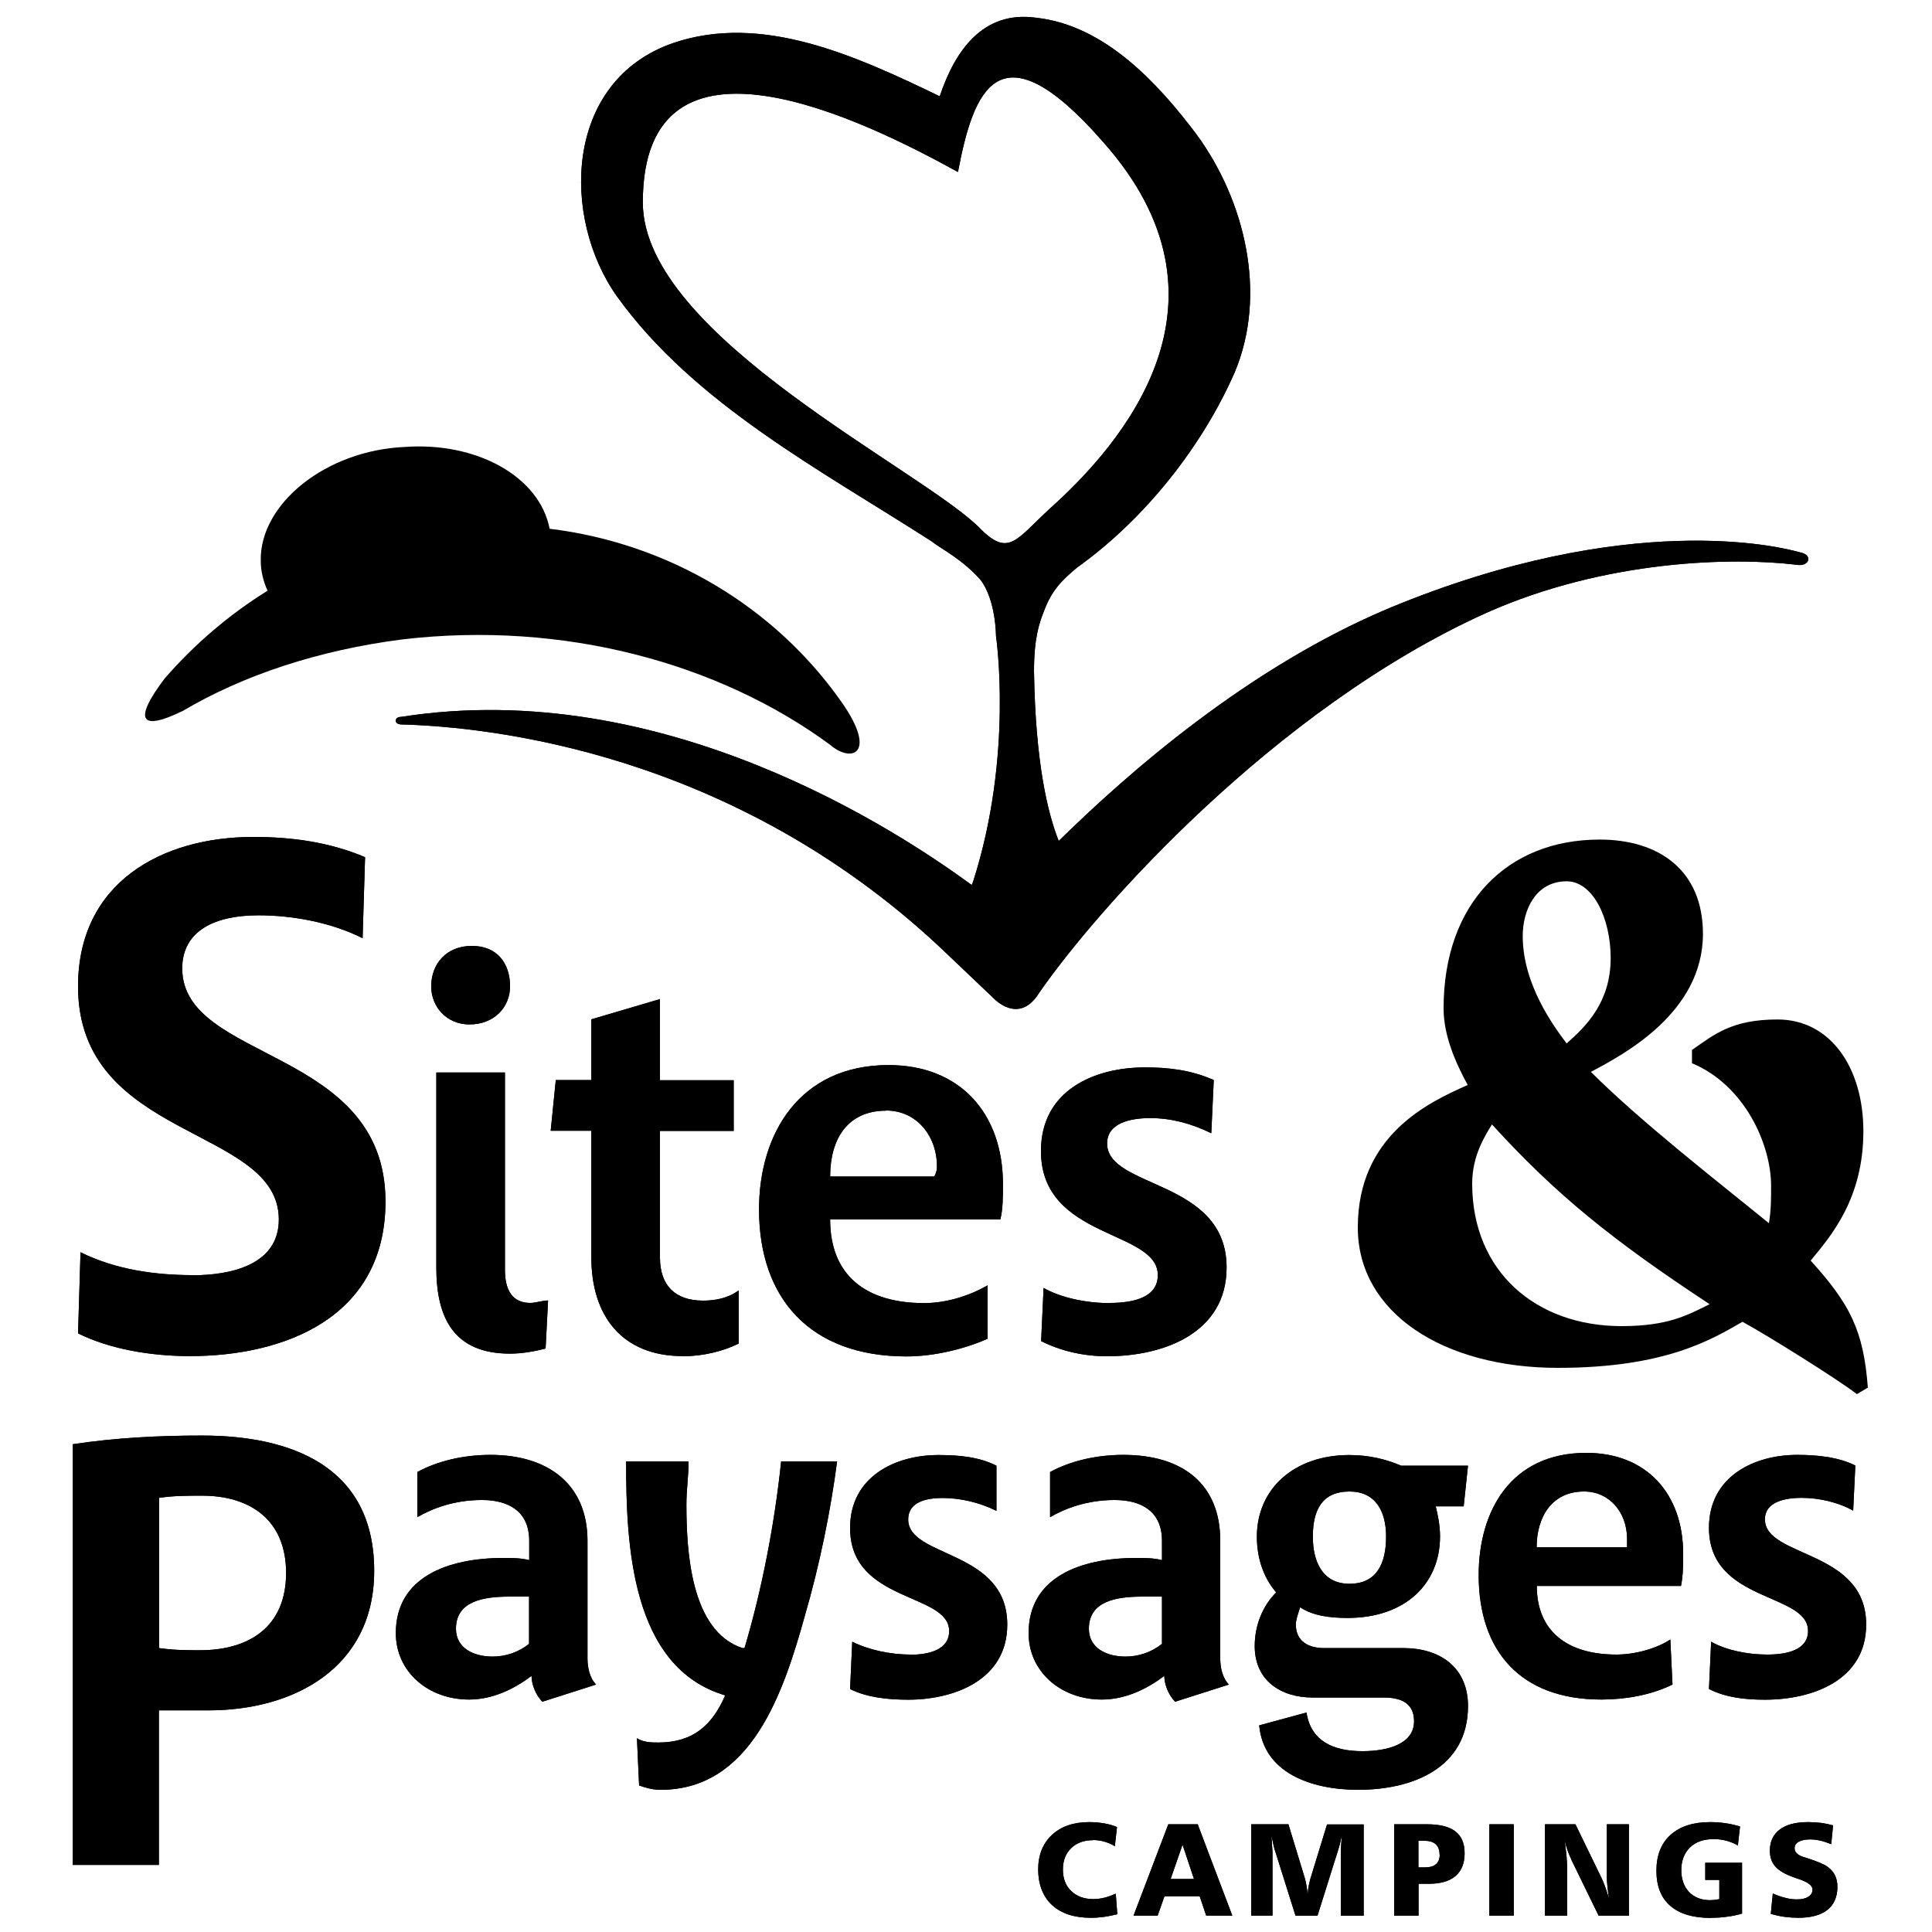 <?xml version="1.0" encoding="UTF-8"?>
<svg xmlns="http://www.w3.org/2000/svg" id="Calque_1" version="1.1" viewBox="0 0 125 125">
  <defs>
    <style>
      .st0 {
        fill: none;
      }
    </style>
  </defs>
  <rect class="st0" width="125" height="125"></rect>
  <g>
    <path d="M109.47,67.94v.85c3.41,1.42,5.12,5.25,5.12,7.94,0,.85,0,1.56-.14,2.41-3.13-2.55-8.25-6.52-11.52-9.79,2.13-1.13,7.25-3.83,7.25-8.93,0-4.11-2.84-6.1-6.68-6.1-5.97,0-10.1,4.11-10.1,10.92,0,1.7.71,3.4,1.56,4.96-2.56,1.13-7.11,3.26-7.11,9.22,0,5.53,5.55,9.08,12.94,9.08,6.97,0,9.96-1.84,11.95-2.98,1.56.85,6.12,3.69,7.4,4.68l.71-.42c-.28-3.69-1.14-5.39-3.7-8.22,1.28-1.56,3.41-3.97,3.41-8.37,0-4.11-2.13-7.23-5.55-7.23-2.99,0-4.12.99-5.55,1.98M101.36,57.02c1.71,0,2.85,2.41,2.85,4.96,0,2.84-1.56,4.4-2.85,5.53-.85-1.13-2.84-3.83-2.84-6.95,0-1.7.85-3.54,2.84-3.54M104.92,85.8c-5.55,0-9.67-3.54-9.67-9.22,0-1.84.85-3.12,1.28-3.83,4.13,4.54,7.82,7.51,14.08,11.63-1.42.71-2.7,1.42-5.69,1.42"></path>
    <path d="M10.29,110.66h3.2c5.57,0,10.72-2.78,10.72-9.03,0-6.8-5.43-8.75-11.14-8.75-2.79,0-5.57.14-8.36.56v27.22h5.57v-10h.01ZM10.29,96.91c.97-.14,1.81-.14,2.79-.14,3.06,0,5.43,1.53,5.43,5s-2.37,5-5.57,5c-.84,0-1.67,0-2.65-.14,0,0,0-9.72,0-9.72Z"></path>
    <path d="M32.57,100.8c-3.62,0-6.96,1.25-6.96,4.86,0,2.5,2.09,4.3,4.74,4.3,1.53,0,2.93-.69,4.04-1.53,0,.56.28,1.25.7,1.67l3.48-1.11c-.42-.42-.56-1.11-.56-1.67v-7.64c0-3.61-2.51-5.55-6.27-5.55-1.81,0-3.48.42-4.74,1.11v2.92c.97-.56,2.37-1.11,4.18-1.11,1.67,0,3.06.69,3.06,2.64v1.25c-.56-.14-1.11-.14-1.67-.14M34.24,106.35c-.7.56-1.53.83-2.37.83-1.25,0-2.37-.56-2.37-1.8,0-1.81,1.81-2.08,3.48-2.08h1.25v3.05h0Z"></path>
    <path d="M42.6,112.74c-.42,0-.97,0-1.39-.28l.14,3.06c.42.14.84.28,1.39.28,5.85,0,7.94-6.25,9.33-11.25.97-3.33,1.67-6.8,2.09-10h-3.62c-.42,4.03-1.25,8.33-2.37,12.08h-.14c-3.34-1.11-3.62-6.25-3.62-9.3,0-.97.14-1.8.14-2.78h-4.04c0,5.28.28,13.33,6.41,15.14-.84,1.94-2.09,3.05-4.32,3.05"></path>
    <path d="M58.9,107.05c-1.25,0-2.65-.28-3.76-.83l-.14,3.06c1.11.56,2.51.69,3.76.69,2.93,0,6.41-1.25,6.41-4.86,0-4.86-6.41-4.3-6.41-6.8,0-1.11,1.11-1.39,2.23-1.39s2.37.28,3.48.83v-2.92c-1.11-.56-2.37-.69-3.76-.69-2.78,0-5.71,1.39-5.71,4.72,0,4.86,6.41,4.17,6.41,6.67,0,1.25-1.39,1.53-2.51,1.53"></path>
    <path d="M76.03,110.1l3.48-1.11c-.42-.42-.56-1.11-.56-1.67v-7.64c0-3.61-2.37-5.55-6.27-5.55-1.81,0-3.48.42-4.74,1.11v2.92c.97-.56,2.37-1.11,4.18-1.11,1.67,0,3.06.69,3.06,2.64v1.25c-.56-.14-1.11-.14-1.67-.14-3.62,0-6.96,1.25-6.96,4.86,0,2.5,2.09,4.3,4.74,4.3,1.53,0,2.93-.69,4.04-1.53,0,.56.28,1.25.7,1.67M75.19,106.35c-.7.56-1.53.83-2.37.83-1.25,0-2.37-.56-2.37-1.8,0-1.81,1.81-2.08,3.48-2.08h1.25v3.05h.01Z"></path>
    <path d="M94.97,94.83h-4.32c-.97-.42-2.09-.69-3.34-.69-3.62,0-5.99,2.22-5.99,5.28,0,1.39.42,2.64,1.25,3.61-.84.83-1.39,2.08-1.39,3.47,0,2.22,1.67,3.33,3.76,3.33h4.6c.97,0,1.95.28,1.95,1.53,0,1.53-1.81,1.94-3.34,1.94-1.95,0-3.34-.69-3.62-2.5l-3.06.83c.28,3.06,3.34,4.17,6.41,4.17,3.48,0,7.1-1.39,7.1-5.42,0-2.5-1.81-3.75-4.18-3.75h-5.15c-.97,0-1.81-.42-1.81-1.53,0-.28.14-.69.28-1.11.84.56,1.95.69,3.06.69,3.76,0,5.99-2.22,5.99-5.28,0-.7-.14-1.39-.28-1.94h1.81l.28-2.64h0ZM87.31,102.47c-1.81,0-2.37-1.53-2.37-3.05,0-1.67.56-2.92,2.37-2.92,1.67,0,2.37,1.25,2.37,2.92s-.56,3.05-2.37,3.05"></path>
    <path d="M108.06,106.08c-.84.56-2.23.97-3.48.97-3.2,0-5.15-1.53-5.15-4.44h9.33c.14-.69.14-1.39.14-2.08,0-3.89-2.37-6.53-6.27-6.53-4.87,0-6.96,3.75-6.96,7.91,0,4.86,2.65,8.05,7.94,8.05,1.53,0,3.2-.28,4.6-.97l-.14-2.92h-.01ZM102.49,96.5c1.67,0,2.78,1.39,2.78,3.05v.56h-5.85c0-1.94.97-3.61,3.06-3.61"></path>
    <path d="M120.74,105.1c0-4.86-6.55-4.3-6.55-6.8,0-1.11,1.25-1.39,2.37-1.39s2.37.28,3.34.83l.14-2.92c-1.11-.56-2.51-.69-3.76-.69-2.78,0-5.71,1.39-5.71,4.72,0,4.86,6.41,4.17,6.41,6.67,0,1.25-1.39,1.53-2.65,1.53s-2.65-.28-3.62-.83l-.14,3.06c1.11.56,2.37.69,3.62.69,3.06,0,6.55-1.25,6.55-4.86"></path>
    <path d="M12.44,82.5c-2.3,0-4.93-.33-7.23-1.48l-.16,5.25c1.97.98,4.6,1.47,7.23,1.47,6.08,0,12.66-2.46,12.66-10,0-10-13.15-9.02-13.15-15.08,0-2.46,2.14-3.44,4.93-3.44,2.3,0,4.77.49,6.74,1.48l.16-5.24c-2.3-.98-4.77-1.31-7.23-1.31-5.92,0-11.34,2.95-11.34,9.67,0,10,12.99,9.02,12.99,15.08,0,2.95-3.12,3.61-5.59,3.61"></path>
    <path d="M28.23,69.39v12.62c0,3.28,1.15,5.57,4.77,5.57.82,0,1.64-.16,2.3-.33l.16-3.11c-.33,0-.82.16-1.15.16-1.15,0-1.64-.82-1.64-2.13v-12.78s-4.44,0-4.44,0Z"></path>
    <path d="M30.53,61.2c-1.64,0-2.63,1.15-2.63,2.62,0,1.31.99,2.46,2.47,2.46,1.64,0,2.63-1.15,2.63-2.46,0-1.48-.82-2.62-2.47-2.62"></path>
    <path d="M44.17,87.75c1.32,0,2.63-.33,3.62-.82v-3.44c-.66.49-1.48.66-2.3.66-1.81,0-2.79-.98-2.79-2.79v-8.19h4.77v-3.28h-4.77v-5.25l-4.44,1.31v3.93h-2.3l-.33,3.28h2.63v8.19c0,3.77,1.97,6.39,5.92,6.39"></path>
    <path d="M63.9,86.6v-3.44c-1.15.66-2.63,1.15-4.11,1.15-3.78,0-6.08-1.8-6.08-5.41h11.01c.17-.65.17-1.47.17-2.29,0-4.59-2.79-7.7-7.4-7.7-5.75,0-8.38,4.43-8.38,9.34,0,5.74,3.29,9.51,9.54,9.51,1.81,0,3.78-.49,5.26-1.15M57.33,71.85c1.97,0,3.29,1.64,3.29,3.61,0,.16,0,.33-.17.66h-6.74c0-2.46,1.15-4.26,3.62-4.26"></path>
    <path d="M71.79,84.31c-1.48,0-3.12-.33-4.27-.98l-.16,3.44c1.32.66,2.79.98,4.27.98,3.62,0,7.73-1.48,7.73-5.74,0-5.74-7.73-5.08-7.73-8.03,0-1.31,1.48-1.64,2.79-1.64s2.63.33,3.95.98l.16-3.44c-1.48-.66-2.96-.82-4.44-.82-3.29,0-6.74,1.48-6.74,5.41,0,5.74,7.56,5.08,7.56,8.03,0,1.48-1.64,1.8-3.12,1.8"></path>
    <path d="M11.77,46.03c3.97-2.36,8.88-3.97,14.26-4.66,10.46-1.23,20.52,1.55,27.68,6.82,1.4,1.21,3.09.57.73-2.78-4.32-6.15-11.18-10.26-18.88-11.2-.65-3.37-4.71-5.64-9.4-5.29-5.08.23-9.35,3.67-9.29,7.35,0,.67.16,1.33.44,1.95-2.52,1.56-4.75,3.49-6.65,5.67-2.12,2.8-1.49,3.4,1.11,2.13"></path>
    <path d="M60.33,35.03v.04c.66.49,1.97,1.15,3.12,2.46.99,1.31.99,3.61.99,3.61,0,0,1.15,7.7-1.48,15.9l-.09.22c-4.74-3.47-19.92-13.54-36.9-10.88-.49,0-.49.49,0,.49,5.75.16,21.37,1.8,34.85,14.42l3.45,3.28s1.64,1.8,2.96-.33c3.62-5.24,15.13-18.36,28.94-24.59,7.73-3.44,15.95-3.61,20.06-3.11.82.16,1.15-.66.16-.82-1.15-.33-11.01-2.79-26.47,3.61-9.18,3.85-16.96,10.7-21.42,15.08-.7-1.75-1.51-5.04-1.6-10.98,0-2.13.33-3.11.66-3.93.49-1.31,1.15-1.97,2.14-2.79h0c4.43-3.17,8.11-7.89,10.18-12.61,2.14-5.08.66-11.14-2.47-15.41-2.47-3.28-5.92-7.05-10.36-7.54-3.45-.49-5.26,2.13-6.25,5.08-5.43-2.62-11.51-5.41-17.26-3.44-7.07,2.46-7.23,11.31-3.62,16.39,5,6.95,13.21,11.25,20.38,15.86M61.98,11.13c.99-5.24,2.63-9.67,9.37-1.97,9.21,10.33,1.32,19.5-3.45,23.77-2.14,1.97-2.63,3.11-4.44,1.31-3.62-3.77-21.87-12.46-21.87-21.14,0-12.46,14.47-5.24,20.39-1.97"></path>
    <path d="M70.71,119.05c.25,0,.49.03.73.1.24.07.47.16.69.3l.14-1.24c-.26-.11-.54-.19-.84-.24-.3-.05-.63-.08-.96-.08-1.01,0-1.82.28-2.41.83-.59.55-.89,1.3-.89,2.24s.3,1.75.9,2.3,1.44.82,2.51.82c.29,0,.57-.02.86-.06.28-.04.57-.1.85-.17l-.1-1.33c-.25.11-.49.2-.73.26-.24.06-.48.09-.72.09-.59,0-1.07-.17-1.43-.52-.36-.34-.54-.81-.54-1.39s.18-1.04.53-1.38.82-.52,1.41-.52"></path>
    <path d="M75.34,122.69h2.28l.42,1.25h1.69l-2.24-5.91h-1.9l-2.25,5.91h1.56l.44-1.25ZM76.51,119.35l.74,2.22h-1.51s.77-2.22.77-2.22Z"></path>
    <path d="M86.75,119.98v3.97h1.48v-5.91h-2.37l-1.08,3.52c-.04.13-.07.29-.11.47s-.05.39-.07.6c-.01-.2-.03-.39-.06-.57s-.06-.33-.1-.48l-1.08-3.55h-2.41v5.91h1.38v-3.94c0-.11,0-.28-.02-.5-.01-.22-.03-.47-.05-.75.04.2.08.38.12.56s.08.34.13.48l1.31,4.16h1.42l1.33-4.23c.05-.14.09-.3.13-.46.04-.16.08-.33.12-.51-.02.23-.04.45-.05.65-.01.2-.02.4-.02.59"></path>
    <path d="M90.2,118.04v5.9h1.58v-2.06h.68c.75,0,1.32-.17,1.71-.5.39-.34.59-.82.59-1.47s-.2-1.11-.6-1.42-1.01-.46-1.84-.46h-2.12ZM93.15,119.99c0,.27-.08.48-.24.62-.16.14-.4.21-.72.21h-.42v-1.72h.42c.31,0,.55.08.71.23.16.15.24.37.24.67"></path>
    <rect x="96.36" y="118.03" width="1.58" height="5.91"></rect>
    <path d="M101.64,120.27l1.79,3.67h1.96v-5.91h-1.43v3.35c0,.2.01.42.04.67.02.24.06.51.11.8-.1-.31-.18-.57-.26-.78s-.14-.38-.2-.5l-1.72-3.54h-1.97v5.91h1.43v-3.12c0-.22-.01-.49-.04-.78s-.07-.62-.12-.97c.06.23.12.45.19.65.07.2.15.38.23.55"></path>
    <path d="M110.71,124.08c.35,0,.7-.02,1.03-.07.34-.04.66-.11.97-.2v-3.29h-2.38v1.11h.91v1.24c-.09.02-.18.04-.28.05s-.21.02-.33.02c-.56,0-1.01-.18-1.35-.53-.33-.35-.5-.83-.5-1.42s.19-1.1.56-1.46c.37-.36.88-.54,1.53-.54.28,0,.55.03.81.1.26.07.52.17.76.31l.14-1.23c-.32-.09-.64-.17-.96-.21-.32-.05-.65-.07-.98-.07-1.1,0-1.95.28-2.56.83s-.91,1.33-.91,2.32.3,1.75.9,2.27,1.48.78,2.63.78"></path>
    <path d="M116.99,122.72c-.18.12-.43.17-.74.17-.23,0-.48-.03-.74-.1-.26-.06-.53-.16-.81-.28l-.13,1.32c.29.08.59.15.89.19s.6.06.89.06c.82,0,1.45-.17,1.88-.51.43-.34.65-.84.65-1.49,0-.28-.05-.52-.15-.73-.1-.21-.25-.39-.46-.55-.22-.17-.67-.36-1.35-.58-.11-.04-.2-.06-.26-.08-.18-.06-.32-.14-.41-.23s-.14-.2-.14-.33c0-.18.09-.32.27-.42s.43-.15.75-.15c.21,0,.42.03.65.08.22.05.45.13.7.23l.12-1.22c-.25-.07-.51-.12-.78-.16-.27-.03-.55-.05-.84-.05-.8,0-1.41.16-1.83.48s-.64.77-.64,1.37c0,.42.12.76.36,1.03s.64.5,1.21.7c.07.03.18.06.32.11.58.2.87.42.87.67,0,.2-.09.36-.27.47"></path>
    <path d="M10.29,110.66h3.2c5.57,0,10.72-2.78,10.72-9.03,0-6.8-5.43-8.75-11.14-8.75-2.79,0-5.57.14-8.36.56v27.22h5.57v-10h.01ZM10.29,96.91c.97-.14,1.81-.14,2.79-.14,3.06,0,5.43,1.53,5.43,5s-2.37,5-5.57,5c-.84,0-1.67,0-2.65-.14,0,0,0-9.72,0-9.72Z"></path>
    <path d="M32.57,100.8c-3.62,0-6.96,1.25-6.96,4.86,0,2.5,2.09,4.3,4.74,4.3,1.53,0,2.93-.69,4.04-1.53,0,.56.28,1.25.7,1.67l3.48-1.11c-.42-.42-.56-1.11-.56-1.67v-7.64c0-3.61-2.51-5.55-6.27-5.55-1.81,0-3.48.42-4.74,1.11v2.92c.97-.56,2.37-1.11,4.18-1.11,1.67,0,3.06.69,3.06,2.64v1.25c-.56-.14-1.11-.14-1.67-.14M34.24,106.35c-.7.56-1.53.83-2.37.83-1.25,0-2.37-.56-2.37-1.8,0-1.81,1.81-2.08,3.48-2.08h1.25v3.05h0Z"></path>
    <path d="M42.6,112.74c-.42,0-.97,0-1.39-.28l.14,3.06c.42.14.84.28,1.39.28,5.85,0,7.94-6.25,9.33-11.25.97-3.33,1.67-6.8,2.09-10h-3.62c-.42,4.03-1.25,8.33-2.37,12.08h-.14c-3.34-1.11-3.62-6.25-3.62-9.3,0-.97.14-1.8.14-2.78h-4.04c0,5.28.28,13.33,6.41,15.14-.84,1.94-2.09,3.05-4.32,3.05"></path>
    <path d="M58.9,107.05c-1.25,0-2.65-.28-3.76-.83l-.14,3.06c1.11.56,2.51.69,3.76.69,2.93,0,6.41-1.25,6.41-4.86,0-4.86-6.41-4.3-6.41-6.8,0-1.11,1.11-1.39,2.23-1.39s2.37.28,3.48.83v-2.92c-1.11-.56-2.37-.69-3.76-.69-2.78,0-5.71,1.39-5.71,4.72,0,4.86,6.41,4.17,6.41,6.67,0,1.25-1.39,1.53-2.51,1.53"></path>
    <path d="M76.03,110.1l3.48-1.11c-.42-.42-.56-1.11-.56-1.67v-7.64c0-3.61-2.37-5.55-6.27-5.55-1.81,0-3.48.42-4.74,1.11v2.92c.97-.56,2.37-1.11,4.18-1.11,1.67,0,3.06.69,3.06,2.64v1.25c-.56-.14-1.11-.14-1.67-.14-3.62,0-6.96,1.25-6.96,4.86,0,2.5,2.09,4.3,4.74,4.3,1.53,0,2.93-.69,4.04-1.53,0,.56.28,1.25.7,1.67M75.19,106.35c-.7.56-1.53.83-2.37.83-1.25,0-2.37-.56-2.37-1.8,0-1.81,1.81-2.08,3.48-2.08h1.25v3.05h.01Z"></path>
    <path d="M94.97,94.83h-4.32c-.97-.42-2.09-.69-3.34-.69-3.62,0-5.99,2.22-5.99,5.28,0,1.39.42,2.64,1.25,3.61-.84.83-1.39,2.08-1.39,3.47,0,2.22,1.67,3.33,3.76,3.33h4.6c.97,0,1.95.28,1.95,1.53,0,1.53-1.81,1.94-3.34,1.94-1.95,0-3.34-.69-3.62-2.5l-3.06.83c.28,3.06,3.34,4.17,6.41,4.17,3.48,0,7.1-1.39,7.1-5.42,0-2.5-1.81-3.75-4.18-3.75h-5.15c-.97,0-1.81-.42-1.81-1.53,0-.28.14-.69.28-1.11.84.56,1.95.69,3.06.69,3.76,0,5.99-2.22,5.99-5.28,0-.7-.14-1.39-.28-1.94h1.81l.28-2.64h0ZM87.31,102.47c-1.81,0-2.37-1.53-2.37-3.05,0-1.67.56-2.92,2.37-2.92,1.67,0,2.37,1.25,2.37,2.92s-.56,3.05-2.37,3.05"></path>
    <path d="M108.06,106.08c-.84.56-2.23.97-3.48.97-3.2,0-5.15-1.53-5.15-4.44h9.33c.14-.69.14-1.39.14-2.08,0-3.89-2.37-6.53-6.27-6.53-4.87,0-6.96,3.75-6.96,7.91,0,4.86,2.65,8.05,7.94,8.05,1.53,0,3.2-.28,4.6-.97l-.14-2.92h-.01ZM102.49,96.5c1.67,0,2.78,1.39,2.78,3.05v.56h-5.85c0-1.94.97-3.61,3.06-3.61"></path>
    <path d="M120.74,105.1c0-4.86-6.55-4.3-6.55-6.8,0-1.11,1.25-1.39,2.37-1.39s2.37.28,3.34.83l.14-2.92c-1.11-.56-2.51-.69-3.76-.69-2.78,0-5.71,1.39-5.71,4.72,0,4.86,6.41,4.17,6.41,6.67,0,1.25-1.39,1.53-2.65,1.53s-2.65-.28-3.62-.83l-.14,3.06c1.11.56,2.37.69,3.62.69,3.06,0,6.55-1.25,6.55-4.86"></path>
    <path d="M12.44,82.5c-2.3,0-4.93-.33-7.23-1.48l-.16,5.25c1.97.98,4.6,1.47,7.23,1.47,6.08,0,12.66-2.46,12.66-10,0-10-13.15-9.02-13.15-15.08,0-2.46,2.14-3.44,4.93-3.44,2.3,0,4.77.49,6.74,1.48l.16-5.24c-2.3-.98-4.77-1.31-7.23-1.31-5.92,0-11.34,2.95-11.34,9.67,0,10,12.99,9.02,12.99,15.08,0,2.95-3.12,3.61-5.59,3.61"></path>
    <path d="M28.23,69.39v12.62c0,3.28,1.15,5.57,4.77,5.57.82,0,1.64-.16,2.3-.33l.16-3.11c-.33,0-.82.16-1.15.16-1.15,0-1.64-.82-1.64-2.13v-12.78s-4.44,0-4.44,0Z"></path>
    <path d="M30.53,61.2c-1.64,0-2.63,1.15-2.63,2.62,0,1.31.99,2.46,2.47,2.46,1.64,0,2.63-1.15,2.63-2.46,0-1.48-.82-2.62-2.47-2.62"></path>
    <path d="M44.17,87.75c1.32,0,2.63-.33,3.62-.82v-3.44c-.66.49-1.48.66-2.3.66-1.81,0-2.79-.98-2.79-2.79v-8.19h4.77v-3.28h-4.77v-5.25l-4.44,1.31v3.93h-2.3l-.33,3.28h2.63v8.19c0,3.77,1.97,6.39,5.92,6.39"></path>
    <path d="M63.9,86.6v-3.44c-1.15.66-2.63,1.15-4.11,1.15-3.78,0-6.08-1.8-6.08-5.41h11.01c.17-.65.17-1.47.17-2.29,0-4.59-2.79-7.7-7.4-7.7-5.75,0-8.38,4.43-8.38,9.34,0,5.74,3.29,9.51,9.54,9.51,1.81,0,3.78-.49,5.26-1.15M57.33,71.85c1.97,0,3.29,1.64,3.29,3.61,0,.16,0,.33-.17.66h-6.74c0-2.46,1.15-4.26,3.62-4.26"></path>
    <path d="M71.79,84.31c-1.48,0-3.12-.33-4.27-.98l-.16,3.44c1.32.66,2.79.98,4.27.98,3.62,0,7.73-1.48,7.73-5.74,0-5.74-7.73-5.08-7.73-8.03,0-1.31,1.48-1.64,2.79-1.64s2.63.33,3.95.98l.16-3.44c-1.48-.66-2.96-.82-4.44-.82-3.29,0-6.74,1.48-6.74,5.41,0,5.74,7.56,5.08,7.56,8.03,0,1.48-1.64,1.8-3.12,1.8"></path>
    <path d="M60.33,35.03v.04c.66.49,1.97,1.15,3.12,2.46.99,1.31.99,3.61.99,3.61,0,0,1.15,7.7-1.48,15.9l-.09.22c-4.74-3.47-19.92-13.54-36.9-10.88-.49,0-.49.49,0,.49,5.75.16,21.37,1.8,34.85,14.42l3.45,3.28s1.64,1.8,2.96-.33c3.62-5.24,15.13-18.36,28.94-24.59,7.73-3.44,15.95-3.61,20.06-3.11.82.16,1.15-.66.16-.82-1.15-.33-11.01-2.79-26.47,3.61-9.18,3.85-16.96,10.7-21.42,15.08-.7-1.75-1.51-5.04-1.6-10.98,0-2.13.33-3.11.66-3.93.49-1.31,1.15-1.97,2.14-2.79h0c4.43-3.17,8.11-7.89,10.18-12.61,2.14-5.08.66-11.14-2.47-15.41-2.47-3.28-5.92-7.05-10.36-7.54-3.45-.49-5.26,2.13-6.25,5.08-5.43-2.62-11.51-5.41-17.26-3.44-7.07,2.46-7.23,11.31-3.62,16.39,5,6.95,13.21,11.25,20.38,15.86M61.98,11.13c.99-5.24,2.63-9.67,9.37-1.97,9.21,10.33,1.32,19.5-3.45,23.77-2.14,1.97-2.63,3.11-4.44,1.31-3.62-3.77-21.87-12.46-21.87-21.14,0-12.46,14.47-5.24,20.39-1.97"></path>
    <path d="M70.71,119.05c.25,0,.49.03.73.1.24.07.47.16.69.3l.14-1.24c-.26-.11-.54-.19-.84-.24-.3-.05-.63-.08-.96-.08-1.01,0-1.82.28-2.41.83-.59.55-.89,1.3-.89,2.24s.3,1.75.9,2.3,1.44.82,2.51.82c.29,0,.57-.02.86-.06.28-.04.57-.1.85-.17l-.1-1.33c-.25.11-.49.2-.73.26-.24.06-.48.09-.72.09-.59,0-1.07-.17-1.43-.52-.36-.34-.54-.81-.54-1.39s.18-1.04.53-1.38.82-.52,1.41-.52"></path>
    <path d="M75.34,122.69h2.28l.42,1.25h1.69l-2.24-5.91h-1.9l-2.25,5.91h1.56l.44-1.25ZM76.51,119.35l.74,2.22h-1.51s.77-2.22.77-2.22Z"></path>
    <path d="M86.75,119.98v3.97h1.48v-5.91h-2.37l-1.08,3.52c-.04.13-.07.29-.11.47s-.05.39-.07.6c-.01-.2-.03-.39-.06-.57s-.06-.33-.1-.48l-1.08-3.55h-2.41v5.91h1.38v-3.94c0-.11,0-.28-.02-.5-.01-.22-.03-.47-.05-.75.04.2.08.38.12.56s.08.34.13.48l1.31,4.16h1.42l1.33-4.23c.05-.14.09-.3.13-.46.04-.16.08-.33.12-.51-.02.23-.04.45-.05.65-.01.2-.02.4-.02.59"></path>
    <path d="M90.2,118.04v5.9h1.58v-2.06h.68c.75,0,1.32-.17,1.71-.5.39-.34.59-.82.59-1.47s-.2-1.11-.6-1.42-1.01-.46-1.84-.46h-2.12ZM93.15,119.99c0,.27-.08.48-.24.62-.16.14-.4.21-.72.21h-.42v-1.72h.42c.31,0,.55.08.71.23.16.15.24.37.24.67"></path>
    <rect x="96.36" y="118.03" width="1.58" height="5.91"></rect>
    <path d="M101.64,120.27l1.79,3.67h1.96v-5.91h-1.43v3.35c0,.2.01.42.04.67.02.24.06.51.11.8-.1-.31-.18-.57-.26-.78s-.14-.38-.2-.5l-1.72-3.54h-1.97v5.91h1.43v-3.12c0-.22-.01-.49-.04-.78s-.07-.62-.12-.97c.06.23.12.45.19.65.07.2.15.38.23.55"></path>
    <path d="M110.71,124.08c.35,0,.7-.02,1.03-.07.34-.04.66-.11.97-.2v-3.29h-2.38v1.11h.91v1.24c-.09.02-.18.04-.28.05s-.21.02-.33.02c-.56,0-1.01-.18-1.35-.53-.33-.35-.5-.83-.5-1.42s.19-1.1.56-1.46c.37-.36.88-.54,1.53-.54.28,0,.55.03.81.1.26.07.52.17.76.31l.14-1.23c-.32-.09-.64-.17-.96-.21-.32-.05-.65-.07-.98-.07-1.1,0-1.95.28-2.56.83s-.91,1.33-.91,2.32.3,1.75.9,2.27,1.48.78,2.63.78"></path>
    <path d="M116.99,122.72c-.18.12-.43.17-.74.17-.23,0-.48-.03-.74-.1-.26-.06-.53-.16-.81-.28l-.13,1.32c.29.08.59.15.89.19s.6.06.89.06c.82,0,1.45-.17,1.88-.51.43-.34.65-.84.65-1.49,0-.28-.05-.52-.15-.73-.1-.21-.25-.39-.46-.55-.22-.17-.67-.36-1.35-.58-.11-.04-.2-.06-.26-.08-.18-.06-.32-.14-.41-.23s-.14-.2-.14-.33c0-.18.09-.32.27-.42s.43-.15.75-.15c.21,0,.42.03.65.08.22.05.45.13.7.23l.12-1.22c-.25-.07-.51-.12-.78-.16-.27-.03-.55-.05-.84-.05-.8,0-1.41.16-1.83.48s-.64.77-.64,1.37c0,.42.12.76.36,1.03s.64.5,1.21.7c.07.03.18.06.32.11.58.2.87.42.87.67,0,.2-.09.36-.27.47"></path>
  </g>
</svg>
